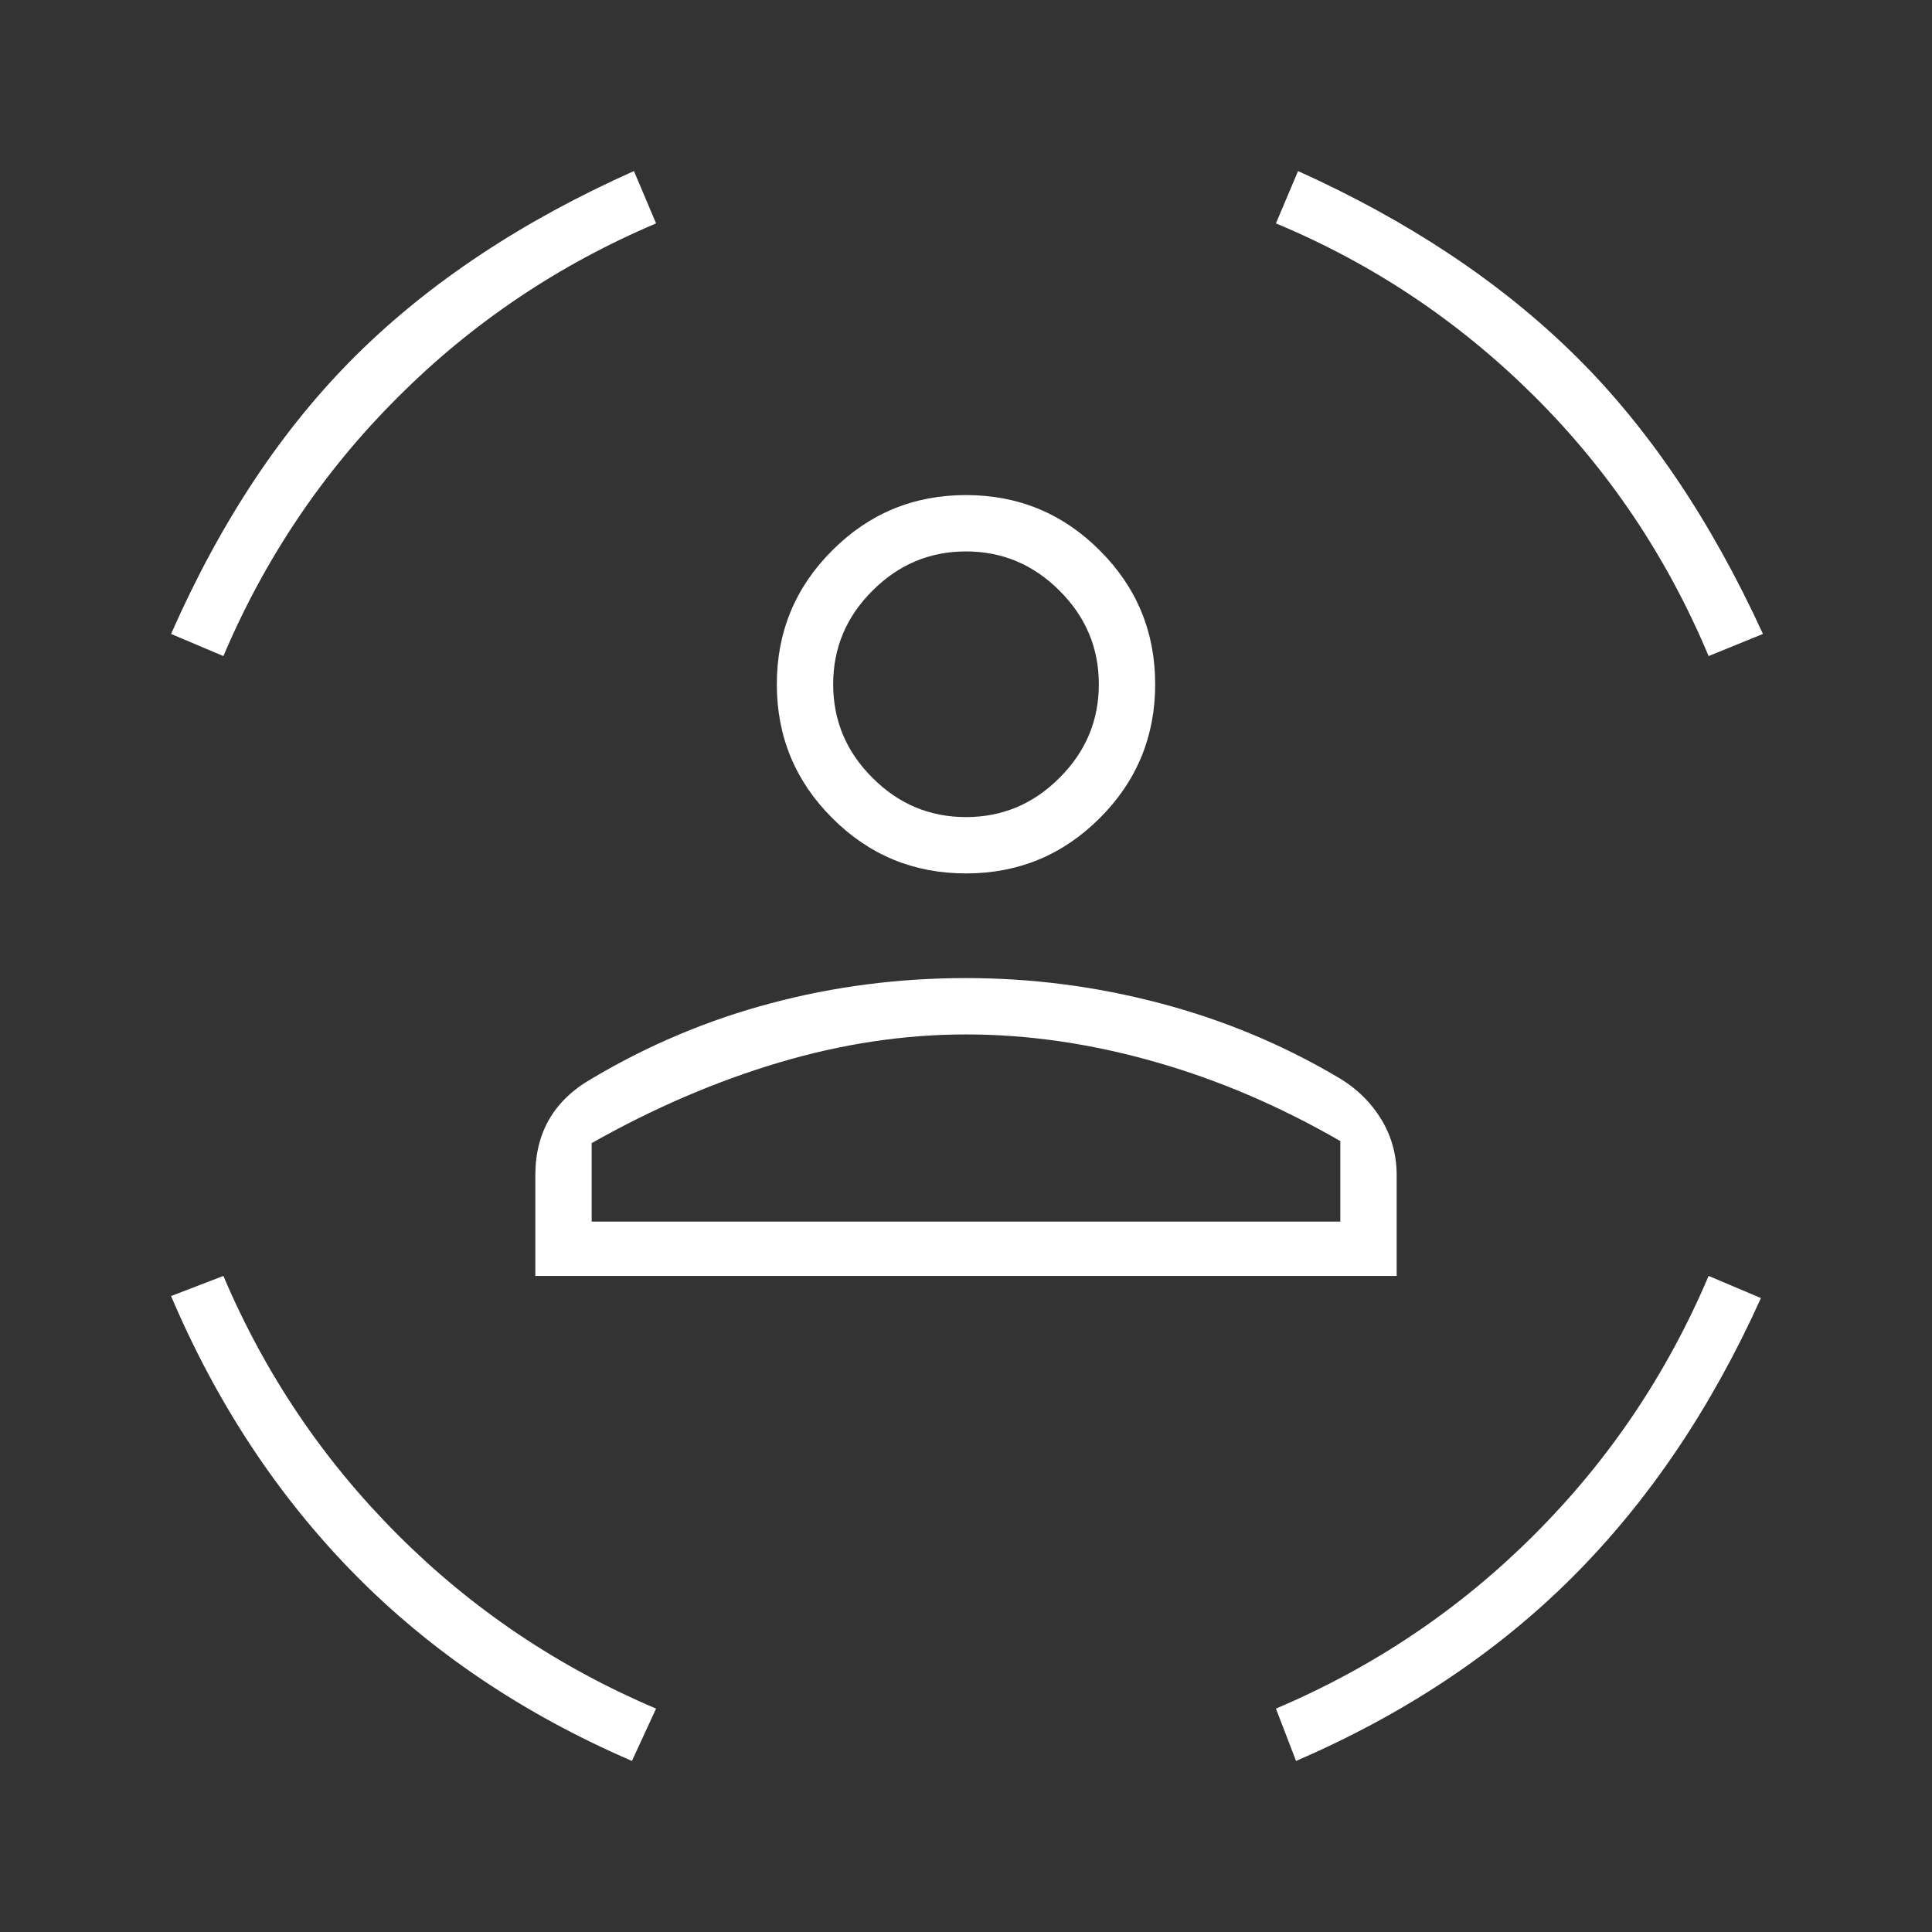 <svg width="24" height="24" viewBox="0 0 24 24" fill="none" xmlns="http://www.w3.org/2000/svg">
<rect x="0" y="0" width="24" height="24" fill="#333333" stroke="none"/>
<mask id="mask0_703_882" style="mask-type:alpha" maskUnits="userSpaceOnUse" x="0" y="0" width="24" height="24">
<rect width="24" height="24" fill="#D9D9D9"/>
</mask>
<g mask="url(#mask0_703_882)">
<path d="M12 10.85C11.35 10.85 10.796 10.621 10.338 10.162C9.879 9.704 9.65 9.15 9.65 8.5C9.65 7.85 9.879 7.296 10.338 6.838C10.796 6.379 11.35 6.15 12 6.15C12.65 6.15 13.204 6.379 13.662 6.838C14.121 7.296 14.35 7.85 14.35 8.5C14.35 9.15 14.121 9.704 13.662 10.162C13.204 10.621 12.65 10.85 12 10.85ZM12 10.15C12.45 10.15 12.838 9.988 13.162 9.662C13.488 9.338 13.65 8.95 13.65 8.5C13.65 8.05 13.488 7.662 13.162 7.338C12.838 7.013 12.45 6.85 12 6.85C11.55 6.85 11.162 7.013 10.838 7.338C10.512 7.662 10.35 8.05 10.35 8.5C10.35 8.95 10.512 9.338 10.838 9.662C11.162 9.988 11.55 10.15 12 10.15ZM6.65 15.85V14.6C6.65 14.333 6.708 14.1 6.825 13.9C6.942 13.7 7.117 13.533 7.35 13.4C8.05 12.983 8.792 12.671 9.575 12.463C10.358 12.254 11.167 12.15 12 12.15C12.817 12.15 13.621 12.254 14.412 12.463C15.204 12.671 15.95 12.983 16.65 13.4C16.867 13.533 17.038 13.704 17.163 13.912C17.288 14.121 17.35 14.35 17.35 14.6V15.85H6.65ZM12 12.85C11.233 12.85 10.458 12.967 9.675 13.2C8.892 13.433 8.117 13.767 7.35 14.2V15.175H16.65V14.175C15.9 13.742 15.129 13.412 14.338 13.188C13.546 12.963 12.767 12.85 12 12.85ZM21.225 8.15C20.708 6.917 19.983 5.838 19.05 4.912C18.117 3.987 17.05 3.275 15.85 2.775L16.125 2.125C17.492 2.742 18.633 3.5 19.55 4.4C20.467 5.3 21.25 6.458 21.9 7.875L21.225 8.15ZM2.775 8.15L2.125 7.875C2.742 6.475 3.508 5.321 4.425 4.412C5.342 3.504 6.492 2.742 7.875 2.125L8.15 2.775C6.933 3.292 5.862 4.013 4.938 4.938C4.013 5.862 3.292 6.933 2.775 8.15ZM7.85 21.875C6.5 21.292 5.35 20.517 4.4 19.55C3.45 18.583 2.692 17.433 2.125 16.1L2.775 15.85C3.292 17.067 4.013 18.137 4.938 19.062C5.862 19.988 6.933 20.708 8.15 21.225L7.85 21.875ZM16.1 21.875L15.85 21.225C17.067 20.708 18.137 19.988 19.062 19.062C19.988 18.137 20.708 17.067 21.225 15.85L21.875 16.125C21.258 17.492 20.479 18.646 19.538 19.587C18.596 20.529 17.45 21.292 16.1 21.875Z" fill="white"/>
</g>
</svg>
